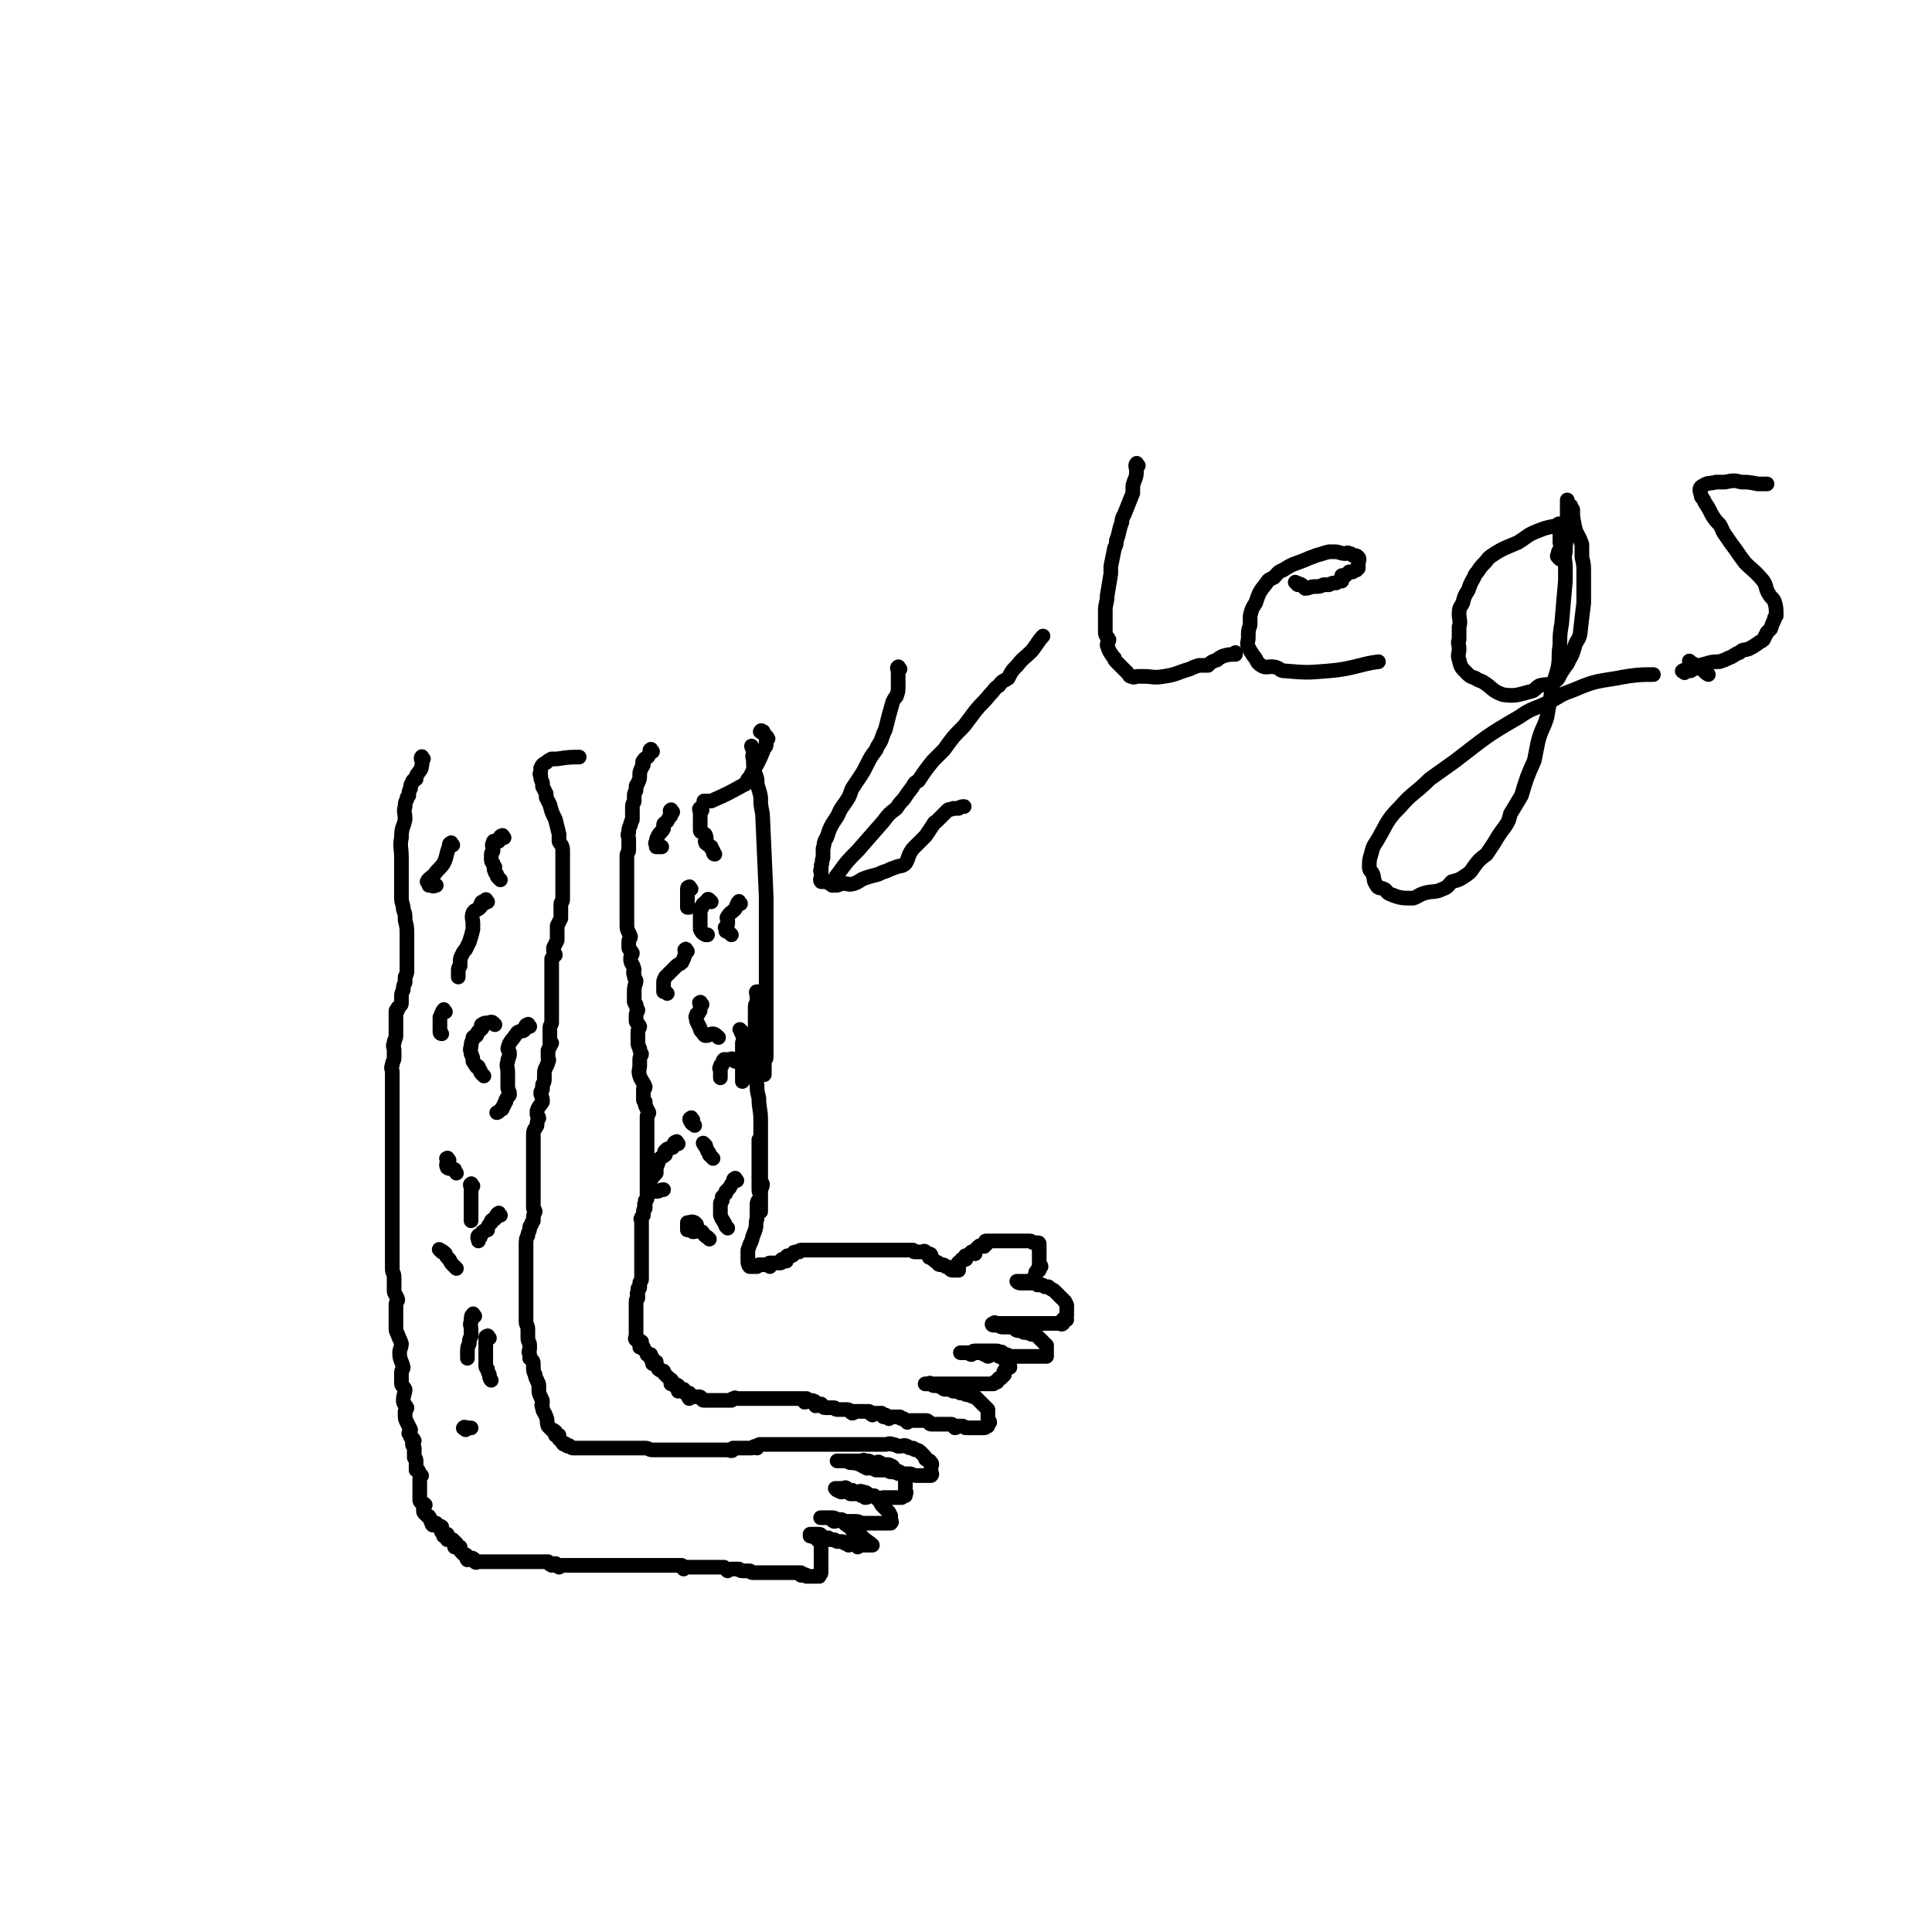 <svg viewBox='0 0 1054 1054' version='1.1' xmlns='http://www.w3.org/2000/svg' xmlns:xlink='http://www.w3.org/1999/xlink'><g fill='none' stroke='#000000' stroke-width='8' stroke-linecap='round' stroke-linejoin='round'><path d='M231,414c-1,-1 -1,-2 -1,-1 -1,1 1,2 0,5 0,2 -1,2 -2,4 -1,1 -1,1 -1,3 -1,1 -2,0 -2,2 -1,1 -1,1 -1,3 -1,2 -1,2 -1,4 -1,1 -1,1 -1,2 -1,2 -1,2 -1,4 -1,3 0,3 0,7 -1,5 -2,4 -2,10 -1,5 0,5 0,11 0,4 0,5 0,10 0,3 0,3 0,6 0,1 0,1 0,3 0,1 0,1 0,3 0,3 1,3 1,6 1,3 1,2 1,6 1,4 1,4 1,8 0,5 0,5 0,11 0,4 0,4 0,8 0,2 0,2 -1,4 0,1 0,1 0,3 -1,2 -1,2 -1,4 -1,2 -1,2 -1,4 0,1 0,1 0,3 0,1 0,1 -1,2 -1,1 -1,0 -1,2 -1,0 -1,0 -1,1 0,1 0,1 0,3 0,0 0,0 0,1 0,0 0,0 0,1 0,0 0,0 0,1 0,1 0,1 0,3 0,2 0,2 0,4 0,2 -1,2 -1,4 -1,2 0,2 0,4 0,2 0,2 0,4 0,2 -1,2 -1,4 -1,2 0,2 0,4 0,3 0,3 0,6 0,2 0,2 0,5 0,3 0,3 0,6 0,3 0,3 0,6 0,3 0,3 0,6 0,3 0,3 0,6 0,2 0,2 0,4 0,2 0,2 0,4 0,2 0,2 0,4 0,2 0,2 0,4 0,2 0,2 0,4 0,2 0,2 0,4 0,3 0,3 0,7 0,3 0,3 0,6 0,1 0,1 0,3 0,1 0,1 0,3 0,1 0,1 0,2 0,1 0,1 0,2 0,3 0,3 0,6 0,1 0,1 0,3 0,3 0,3 0,7 0,2 0,2 0,5 0,2 0,2 0,4 0,3 1,2 1,5 0,2 0,2 0,4 0,1 0,1 0,3 0,2 1,2 2,5 0,1 -1,1 -1,3 0,1 0,1 0,2 0,1 0,1 0,2 0,1 0,1 0,2 0,1 0,1 0,2 0,2 0,2 0,4 0,2 0,2 1,4 1,3 1,2 2,5 0,2 -1,3 -1,5 0,4 1,4 2,8 0,1 -1,1 -1,3 0,1 0,1 0,3 0,1 0,1 0,3 0,1 1,1 2,3 0,2 -1,3 -1,6 0,2 1,2 2,4 0,1 -1,1 -1,2 0,1 0,1 0,2 0,2 0,2 1,4 1,2 1,2 2,4 0,1 -1,1 -1,2 0,0 1,0 1,1 0,0 0,0 0,1 1,1 1,0 2,2 0,0 -1,0 -1,1 0,0 0,0 0,1 0,1 1,1 1,2 0,0 0,0 0,1 0,1 0,1 0,2 0,1 0,1 0,2 0,1 1,0 1,2 0,0 0,0 0,1 0,0 0,0 0,0 0,1 0,1 0,1 0,1 0,2 0,3 0,0 1,0 1,0 1,1 0,1 1,2 0,0 0,0 1,1 0,0 -1,0 -1,2 0,0 0,1 0,2 0,1 0,1 0,2 0,1 0,1 0,2 0,1 0,1 0,3 0,1 0,1 0,2 0,1 0,1 1,2 1,0 1,0 2,1 0,0 -1,0 -1,1 0,0 0,1 0,2 0,1 0,1 1,2 0,0 1,0 1,1 1,0 1,0 2,2 0,0 0,0 0,1 1,1 0,1 1,2 1,0 1,-1 2,-1 0,0 0,1 1,2 0,0 1,-1 2,0 0,1 -1,1 0,3 0,0 1,0 1,0 0,1 0,2 0,2 0,0 1,-1 2,-1 0,0 0,1 1,2 0,0 -1,0 -1,1 1,0 1,0 3,0 0,0 0,1 1,1 0,1 0,0 1,1 0,1 -1,1 -1,2 1,0 1,-1 3,0 0,0 0,1 0,1 0,1 0,1 1,2 0,0 0,0 1,1 1,0 1,0 2,1 0,0 -1,1 0,2 0,0 1,-1 2,-1 0,0 0,0 0,0 1,0 1,0 2,1 0,1 0,1 0,1 1,1 1,0 2,0 1,0 1,0 3,0 0,0 0,0 0,0 1,0 1,0 2,0 0,0 0,0 0,0 1,0 1,0 2,0 1,0 1,0 2,0 0,0 0,0 1,0 1,0 1,0 2,0 1,0 1,0 2,0 1,0 1,0 2,0 1,0 1,0 2,0 1,0 1,0 2,0 0,0 0,0 1,0 0,0 0,0 1,0 0,0 0,0 1,0 0,0 0,0 1,0 0,0 0,0 1,0 0,0 0,0 1,0 1,0 1,0 2,0 0,0 0,0 1,0 0,0 0,0 1,0 0,0 0,0 1,0 0,0 0,0 1,0 0,0 0,0 1,0 0,0 0,0 1,0 1,0 1,0 2,0 0,0 0,0 1,0 0,0 0,0 1,0 1,1 0,1 2,2 0,0 1,-1 2,-1 1,0 0,1 2,2 0,0 0,-1 2,-1 0,0 1,0 2,0 1,0 1,0 2,0 0,0 0,0 0,0 1,0 1,0 2,0 0,0 0,0 1,0 1,0 1,0 2,0 0,0 0,0 1,0 0,0 0,0 0,0 2,0 2,0 3,0 1,0 1,0 2,0 1,0 1,0 2,0 1,0 1,0 2,0 0,0 0,0 1,0 0,0 0,0 1,0 1,0 1,0 2,0 1,0 1,0 2,0 0,0 0,0 0,0 2,0 2,0 3,0 1,0 1,0 2,0 1,0 1,0 2,0 1,0 1,0 2,0 0,0 0,0 1,0 0,0 0,0 1,0 1,0 1,0 2,0 0,0 0,0 1,0 1,0 1,0 2,0 1,0 1,0 2,0 1,0 1,0 2,0 1,0 1,0 2,0 1,0 1,0 2,0 0,0 0,0 0,0 1,0 1,0 2,0 1,0 1,0 2,0 0,0 0,0 0,0 1,0 1,0 2,0 1,0 1,0 2,0 0,0 0,0 1,0 1,0 1,0 2,0 1,0 1,0 2,0 0,0 0,0 0,0 1,0 1,0 2,0 0,0 0,0 1,0 0,1 0,1 1,2 0,0 0,-1 1,-1 0,0 0,0 1,0 1,0 1,0 2,0 0,0 0,0 0,0 1,0 1,0 1,0 1,0 1,0 2,0 1,0 1,0 2,0 1,0 1,0 2,0 1,0 1,0 2,0 0,0 0,0 0,0 1,0 1,0 2,0 1,0 1,0 2,0 1,0 1,0 2,0 0,0 0,0 1,0 1,0 1,0 2,0 0,0 0,0 1,1 0,0 0,0 1,1 0,0 0,-1 2,-1 0,0 0,0 1,0 0,0 0,0 1,0 1,0 1,0 2,0 1,0 0,1 2,1 0,0 1,0 2,0 1,0 1,0 2,0 1,0 0,1 2,1 0,0 0,0 1,0 0,0 0,0 1,0 1,0 1,0 2,0 0,0 0,0 1,0 0,0 0,0 1,0 0,0 0,0 1,0 0,0 0,0 1,0 0,0 0,0 0,0 1,0 1,0 1,0 1,0 1,0 2,0 0,0 0,0 0,0 1,0 1,0 3,0 0,0 0,0 1,0 0,0 0,0 0,0 1,0 1,0 1,0 1,0 1,0 2,0 1,0 1,0 2,0 0,0 0,0 0,0 1,0 1,0 3,0 0,0 0,0 1,0 0,0 0,0 0,0 1,0 1,0 1,0 1,0 1,0 1,0 0,0 0,1 0,1 0,1 0,0 1,0 1,0 1,0 1,0 1,0 1,1 1,1 1,0 1,0 2,0 0,0 0,0 0,0 1,0 1,0 2,0 0,0 0,0 0,0 1,0 1,0 1,0 1,0 1,0 1,0 1,0 1,0 1,0 0,0 0,-1 0,-1 0,0 1,0 1,-1 0,0 0,0 0,0 0,-1 0,-1 0,-1 0,-2 0,-2 0,-3 0,-1 0,-1 0,-1 0,-1 0,-1 0,-1 0,-1 0,-1 0,-2 0,-1 0,-1 0,-2 0,-1 0,-1 0,-2 0,0 0,0 0,0 0,-1 0,-1 0,-2 0,0 0,0 0,0 0,-2 0,-2 0,-3 0,-1 -1,0 -1,0 -1,-1 -1,-1 -1,-1 -1,-1 0,-1 0,-1 0,0 -1,0 -1,0 -1,0 -1,-1 -1,-1 -1,0 -1,0 -1,0 -1,0 -1,0 -1,0 0,0 0,-1 0,-1 0,0 1,0 1,0 1,0 1,0 2,0 1,0 1,0 2,0 1,0 1,1 3,2 0,0 0,0 1,1 0,0 0,-1 1,-1 0,0 0,1 1,1 1,0 1,0 2,0 1,0 1,1 2,1 1,0 1,0 2,0 1,0 1,0 2,1 1,0 1,0 2,1 1,0 1,-1 3,-1 1,0 1,1 2,2 0,0 0,-1 1,-1 0,0 1,0 2,0 0,0 0,0 1,0 0,0 0,0 1,0 0,0 0,0 1,0 0,0 0,0 1,0 0,0 1,0 1,0 -2,-2 -3,-2 -5,-4 -1,-1 -1,-1 -1,-1 -1,-1 -1,-2 -2,-2 -2,-1 -2,-1 -3,-1 0,-1 0,-1 0,-1 -2,-2 -2,-1 -3,-2 -2,-1 -1,-2 -2,-2 -1,-1 -1,-1 -2,-1 0,0 0,0 0,0 -2,0 -2,-1 -4,-1 0,0 0,0 -1,0 0,0 0,0 0,0 -1,0 -1,0 -2,0 -1,0 -1,0 -1,0 -1,0 -1,0 -1,0 -1,0 -2,0 -1,0 1,0 2,0 5,0 1,0 0,1 2,2 2,0 2,-1 4,-1 1,0 1,1 2,1 1,0 1,0 2,0 2,0 2,0 4,0 2,0 2,1 4,1 1,0 1,0 2,0 1,0 1,0 2,0 1,0 1,0 2,0 1,0 1,0 2,0 0,0 0,0 1,0 0,0 0,0 1,0 0,0 0,0 1,0 0,0 0,0 1,0 1,0 1,0 2,0 0,0 0,0 1,0 0,0 0,0 0,0 1,-1 0,-1 0,-2 0,-1 0,-1 0,-2 0,0 0,0 0,0 -1,-2 -1,-2 -1,-2 -1,-1 -1,-1 -2,-2 0,0 0,0 0,0 -1,-1 -1,-1 -1,-1 -1,-1 -1,-1 -1,-1 -1,-2 -1,-2 -2,-3 0,0 0,0 0,0 -1,-1 -1,-1 -2,-2 -1,0 -1,0 -2,0 -2,-1 -2,-2 -4,-2 -2,-1 -2,0 -4,0 -1,0 -1,0 -2,-1 -1,0 -1,0 -2,0 0,-1 0,0 -1,-1 0,0 0,0 0,0 -1,-1 -1,0 -2,0 -1,0 -1,0 -1,0 -1,0 -1,0 -1,0 -1,0 -1,0 -1,0 -1,0 -2,0 -1,0 0,1 1,1 3,2 0,0 0,-1 1,-1 0,0 0,0 1,0 0,0 0,0 1,1 1,0 1,0 2,1 2,0 2,0 4,0 1,0 1,0 2,1 1,0 1,0 2,1 2,0 2,-1 4,-1 1,0 1,0 2,1 1,0 1,0 2,1 1,0 1,-1 2,-1 1,0 1,0 2,0 0,0 0,0 1,0 0,0 0,0 1,0 0,0 0,0 1,0 0,0 0,0 1,0 1,0 1,0 2,0 1,0 1,0 2,0 0,0 0,0 1,-1 0,0 0,0 1,0 0,-1 0,-1 0,-1 1,-1 0,-1 0,-1 0,-1 0,-1 0,-2 0,-1 0,-1 0,-2 0,-1 0,-1 0,-2 0,0 0,0 0,0 0,-1 0,-1 0,-2 0,0 0,0 0,0 -1,-1 -1,-1 -1,-1 -1,-1 -1,-1 -1,-1 -2,-2 -2,-1 -4,-2 -1,-1 0,-1 -1,-2 0,0 0,0 0,0 -2,-1 -2,-1 -3,-1 -1,0 -1,0 -2,0 -1,0 -1,-1 -2,-1 -1,-1 -1,0 -2,0 -2,0 -2,0 -4,-1 -1,0 -1,0 -2,0 -1,-1 -1,0 -2,0 -1,0 -1,0 -2,0 -1,0 -1,0 -2,0 -1,0 -1,0 -2,0 -1,0 -1,0 -2,0 -1,0 -1,0 -2,0 0,0 0,0 0,0 -1,0 -1,0 -1,0 -1,0 -3,0 -2,0 0,0 1,0 3,0 1,0 1,0 2,0 1,0 1,1 2,1 1,0 1,0 2,0 4,1 3,1 7,3 1,0 1,-1 2,0 1,0 1,0 3,1 1,0 1,0 3,0 1,0 1,0 3,0 1,0 1,1 2,1 1,0 1,0 2,0 1,0 1,1 3,1 0,0 0,0 1,0 1,0 1,0 2,0 1,0 1,0 2,0 2,0 2,1 4,1 1,0 1,0 3,0 0,0 0,0 1,0 0,0 0,0 1,0 0,0 0,0 1,0 0,0 0,0 1,0 0,0 0,0 1,0 0,0 0,0 0,0 1,-1 0,-1 0,-2 0,-1 0,-1 0,-1 0,-1 0,-1 0,-1 0,-2 1,-2 0,-3 -1,-2 -2,-1 -3,-2 0,-1 0,-1 -1,-2 0,0 0,0 0,0 -1,-1 -1,-1 -2,-2 0,0 0,0 0,0 -1,-1 -2,-1 -2,-1 -2,0 -1,-1 -2,-1 -2,0 -2,0 -3,-1 0,0 0,0 0,0 -2,-1 -2,0 -4,0 -1,0 -1,0 -1,0 -2,-1 -2,-1 -3,-1 -2,-1 -2,0 -4,0 0,0 0,0 -1,0 0,0 0,0 0,0 -1,0 -1,0 -2,0 -2,0 -2,0 -3,0 0,0 0,0 0,0 -1,0 -1,0 -1,0 -1,0 -1,0 -1,0 -1,0 -1,0 -2,0 0,0 0,0 0,0 -1,0 -1,0 -2,0 0,0 0,0 0,0 -1,0 -1,0 -2,0 -1,0 -1,0 -2,0 0,0 0,0 0,0 -1,0 -1,0 -2,0 -1,0 -1,0 -2,0 -1,0 -1,0 -1,0 -2,0 -2,0 -3,0 0,0 0,0 0,0 -1,0 -1,0 -1,0 -1,0 -1,0 -2,0 -1,0 -1,0 -2,0 -1,0 -1,0 -1,0 -1,0 -1,0 -1,0 -1,0 -1,0 -1,0 -1,0 -1,0 -2,0 -1,0 -1,0 -2,0 -1,0 -1,0 -2,0 -1,0 -1,0 -1,0 -1,0 -1,0 -2,0 -1,0 -1,0 -1,0 -1,0 -1,0 -1,0 -1,0 -1,0 -1,0 -1,0 -1,0 -1,0 -1,0 -1,0 -1,0 -1,0 -1,0 -2,0 -1,0 -1,0 -2,0 -1,0 -1,0 -2,0 -1,0 -1,0 -1,0 0,0 0,0 -1,0 -1,0 -1,0 -1,0 -1,0 -1,0 -2,0 0,0 0,0 0,0 -1,0 -1,0 -1,0 -1,0 -1,0 -2,0 -1,0 -1,0 -1,0 -2,0 -2,0 -3,0 0,0 0,0 0,0 -1,0 -1,0 -1,0 -1,0 -1,0 -2,0 -1,0 -1,0 -1,0 -2,0 -1,1 -2,2 -1,0 -1,-1 -1,-1 -1,0 -1,1 -2,1 0,0 0,0 0,0 -1,0 -1,0 -1,0 -1,0 -1,0 -2,0 -2,0 -2,0 -3,0 -1,0 -1,0 -2,0 -1,0 -1,0 -2,0 0,0 0,1 0,1 -1,1 -2,0 -3,0 -1,0 -1,0 -1,0 -1,0 -1,0 -1,0 -1,0 -1,0 -1,0 -2,0 -2,0 -3,0 -1,0 -1,0 -2,0 -1,0 -1,0 -2,0 -1,0 -1,0 -1,0 -1,0 -1,0 -2,0 -1,0 -1,0 -2,0 0,0 0,0 0,0 -1,0 -1,0 -2,0 -1,0 -1,0 -1,0 -1,0 -1,0 -1,0 -3,0 -3,0 -5,0 -1,0 -1,0 -1,0 -2,0 -2,0 -3,0 0,0 0,0 0,0 -3,0 -3,0 -5,0 -1,0 -1,0 -2,0 -1,0 -1,0 -2,0 -1,0 -1,0 -2,0 -1,0 -1,0 -2,0 -2,0 -2,-1 -4,-1 -1,0 -1,0 -2,0 -1,0 -1,0 -2,0 -2,0 -2,0 -4,0 -2,0 -2,0 -4,0 -1,0 -1,0 -2,0 -1,0 -1,0 -2,0 -2,0 -2,0 -4,0 0,0 0,0 -1,0 0,0 0,0 0,0 -1,0 -1,0 -2,0 -2,0 -2,0 -3,0 -2,0 -2,0 -4,0 0,0 0,0 -1,0 0,0 0,0 0,0 -1,0 -1,0 -2,0 -1,0 -1,0 -1,0 -1,0 -1,0 -1,0 -1,0 -1,0 -2,0 -1,0 -2,0 -2,0 -1,0 -1,0 -2,-1 0,0 0,0 0,0 -1,-1 -1,0 -1,0 -1,0 -1,-1 -1,-1 -1,-1 -1,0 -1,0 -1,0 -1,-1 -1,-1 -1,-1 -1,-1 -2,-2 0,-1 0,-1 0,-2 -1,0 -1,0 -2,0 0,-1 0,-1 0,-2 -1,-1 -2,-1 -2,-1 -1,-1 -1,-1 -1,-1 -1,-1 -1,-1 -1,-1 -1,-3 0,-3 -1,-5 -1,-3 -2,-3 -2,-5 -1,-2 0,-2 0,-3 0,-2 -1,-2 -1,-3 -1,-2 -1,-2 -1,-4 0,-1 0,-1 0,-2 0,-2 -1,-2 -1,-3 -1,-2 -1,-2 -1,-3 -1,-2 -1,-2 -1,-4 0,-1 0,-1 0,-2 0,-2 -1,-2 -2,-3 0,-1 0,-1 0,-2 -1,-2 0,-2 0,-3 0,-1 0,-1 0,-2 0,-2 -1,-2 -1,-4 0,-3 0,-3 0,-5 0,-2 -1,-2 -1,-4 0,-1 0,-1 0,-2 0,-3 0,-3 0,-6 0,-2 0,-2 0,-4 0,-1 0,-1 0,-2 0,-4 0,-4 0,-7 0,-2 0,-2 0,-4 0,-2 0,-2 0,-4 0,-2 0,-2 0,-4 0,-1 0,-1 0,-2 0,-2 0,-2 0,-3 0,-2 0,-2 0,-3 0,-4 0,-4 1,-6 0,-2 1,-2 1,-4 0,-1 0,-1 1,-2 0,-1 0,-1 1,-2 0,-3 0,-3 1,-5 0,-1 -1,-1 -1,-2 0,0 0,0 0,0 0,-4 0,-4 0,-7 0,-4 0,-4 0,-7 0,-1 0,-1 0,-2 0,-1 0,-1 0,-2 0,-2 0,-2 0,-3 0,-2 0,-2 0,-3 0,-2 0,-2 0,-4 0,-1 0,-1 0,-2 0,-1 0,-1 0,-2 0,-2 0,-2 0,-3 0,-3 0,-3 0,-5 0,-3 1,-3 2,-5 0,-2 0,-2 1,-4 0,-1 -1,-1 -1,-2 0,-1 0,-1 0,-2 1,-3 2,-3 3,-5 0,-3 -1,-3 -1,-5 0,-1 1,-1 1,-2 0,-1 0,-1 0,-2 0,-1 1,-1 1,-3 0,-1 0,-1 0,-2 0,-3 0,-3 1,-5 1,-2 1,-2 1,-3 1,-1 0,-1 0,-2 0,-1 0,-1 0,-2 0,-1 0,-1 0,-2 1,-2 1,-2 2,-4 0,0 -1,0 -1,0 0,-2 0,-2 0,-3 0,-1 0,-1 0,-2 0,0 0,0 0,0 0,-2 0,-2 0,-3 0,0 0,0 0,0 0,-2 1,-2 1,-3 0,-1 0,-1 0,-2 0,-1 0,-1 0,-1 0,-1 0,-1 0,-1 0,-3 0,-3 0,-5 0,-2 0,-2 0,-4 0,-1 0,-1 0,-2 0,-1 0,-1 0,-2 0,-2 0,-2 0,-4 0,-2 0,-2 0,-4 0,-2 0,-2 0,-4 0,-2 0,-2 0,-4 0,-1 0,-1 0,-2 1,-1 1,-1 2,-2 0,-1 -1,-1 -1,-2 0,-1 0,-1 0,-2 1,-2 1,-2 2,-4 0,-1 0,-1 0,-2 0,-1 0,-1 0,-2 0,-1 0,-1 0,-2 0,-1 0,-1 0,-2 1,-2 1,-2 2,-4 0,-1 0,-1 0,-3 0,0 0,0 0,-1 0,0 0,0 0,0 0,-1 0,-1 0,-1 0,-1 0,-1 0,-1 0,-1 0,-2 0,-2 0,-1 1,-1 1,-2 0,0 0,0 0,0 0,-1 0,-1 0,-2 0,-2 0,-2 0,-4 0,0 0,0 0,-1 0,-1 0,-1 0,-2 0,-2 0,-2 0,-4 0,-1 0,-1 0,-1 0,-1 0,-1 0,-2 0,-3 0,-3 0,-5 0,-3 0,-4 0,-6 0,-3 -1,-3 -2,-5 0,-2 0,-2 0,-4 -1,-4 -1,-4 -2,-8 -2,-4 -2,-4 -3,-8 -1,-2 -1,-2 -2,-4 0,-1 0,-1 0,-2 -1,-2 -1,-2 -2,-4 0,-1 0,-1 0,-2 -1,-2 -1,-2 -1,-4 -1,-1 0,-1 0,-2 0,-1 0,-1 0,-2 0,0 0,0 0,0 1,-2 1,-2 3,-3 1,-1 1,-1 3,-2 1,0 1,0 3,0 6,-1 8,-1 12,-1 '/><path d='M356,410c-1,-1 -1,-2 -1,-1 -1,0 0,1 -1,3 -1,2 -2,1 -3,3 -1,1 0,1 0,2 0,1 -1,1 -1,2 -1,2 -1,2 -1,4 0,2 0,2 -1,4 0,1 -1,1 -1,2 0,1 0,1 0,2 0,1 -1,1 -1,3 0,1 0,1 0,3 0,1 -1,1 -1,3 0,1 0,1 0,2 0,3 0,3 0,5 0,1 -1,1 -1,3 -1,2 -1,2 -1,4 -1,2 0,2 0,4 0,3 0,3 0,6 0,1 -1,1 -1,3 0,1 0,1 0,3 0,1 0,1 0,3 0,1 0,1 0,3 0,2 0,2 0,4 0,1 0,1 0,2 0,1 0,1 0,2 0,1 0,1 0,3 0,1 0,1 0,3 0,1 0,1 0,3 0,1 0,1 0,3 0,1 0,1 0,3 0,0 0,0 0,1 0,3 0,3 0,5 0,3 1,3 2,6 0,1 -1,1 -1,3 0,1 0,1 0,3 0,1 1,1 2,3 0,1 -1,1 -1,3 0,3 1,2 2,6 0,1 -1,1 0,3 0,1 0,1 1,3 0,2 -1,2 -1,6 0,2 0,2 0,5 0,1 0,1 1,2 0,1 0,1 1,3 0,1 -1,1 -1,3 0,1 0,1 0,3 0,1 1,1 2,3 0,1 -1,1 -1,3 0,2 0,3 0,6 0,1 0,1 1,3 0,1 0,1 1,3 0,1 -1,1 -1,3 0,1 0,1 0,3 0,3 -1,3 0,6 1,3 2,3 3,6 0,1 -1,1 -1,1 0,1 0,1 0,2 0,1 0,1 0,2 0,1 0,1 0,2 0,1 1,1 1,1 0,1 0,1 0,2 1,2 1,2 2,4 0,1 -1,1 -1,2 0,0 0,0 0,1 0,0 0,0 0,1 0,0 0,0 0,1 0,1 0,1 0,2 0,0 0,0 0,1 0,1 0,1 0,2 0,1 0,1 0,2 0,1 0,1 0,2 0,1 0,1 0,2 0,1 0,1 0,1 0,1 0,1 0,2 0,1 0,1 0,3 0,1 0,1 0,2 0,0 0,0 0,1 0,1 0,1 0,2 0,0 0,0 0,1 0,1 0,1 0,3 0,1 0,1 0,2 0,0 0,0 0,1 0,0 0,0 0,1 0,1 0,1 0,2 0,0 0,0 0,1 0,0 0,0 0,1 0,0 0,0 0,1 0,1 0,1 0,2 0,2 0,2 0,3 0,1 0,1 0,2 0,0 0,0 -1,1 0,1 0,1 0,2 -1,0 0,0 0,1 0,0 0,0 0,1 0,1 -1,0 -1,2 0,0 0,0 0,1 0,0 0,0 0,1 0,0 0,0 -1,1 0,0 0,0 0,1 -1,0 0,0 0,1 0,1 0,1 0,3 0,1 0,1 0,2 0,1 0,1 0,2 0,1 0,1 0,2 0,0 0,0 0,1 0,0 0,0 0,1 0,1 0,1 0,3 0,1 0,1 0,3 0,1 0,1 0,2 0,1 0,1 0,2 0,0 0,0 0,1 0,1 0,1 0,2 0,2 0,2 0,4 0,2 0,2 0,4 0,1 -1,1 -1,2 0,1 0,1 0,2 0,1 0,1 -1,1 0,1 0,1 0,2 -1,1 0,1 0,2 0,0 0,0 0,1 0,1 -1,0 -1,2 0,0 0,0 0,1 0,0 0,0 0,1 0,1 0,1 0,2 0,1 0,1 0,2 0,0 0,0 0,1 0,0 0,0 0,1 0,0 0,0 0,0 0,1 0,1 0,2 0,0 0,0 0,0 0,1 0,1 0,2 0,0 0,0 0,1 0,0 0,0 0,1 0,0 0,0 0,1 0,0 0,0 0,1 0,1 0,1 0,2 0,0 0,0 0,1 0,1 -1,1 0,2 1,1 2,0 3,1 0,1 -1,1 -1,2 0,0 0,0 0,1 1,0 1,-1 2,0 0,0 0,0 0,1 0,0 0,0 1,1 0,0 0,0 1,1 0,0 0,0 0,1 0,0 0,0 0,0 1,0 1,0 2,0 0,0 0,1 1,2 0,0 -1,0 -1,0 0,1 1,1 1,1 0,1 0,1 0,2 0,0 1,-1 2,-1 0,1 0,2 1,3 0,1 0,1 2,2 0,0 0,0 1,0 0,1 0,1 1,2 0,0 0,0 1,1 0,0 0,0 1,1 1,1 1,0 2,2 0,0 -1,0 -1,1 0,0 1,0 2,1 0,0 1,-1 2,0 0,0 0,1 1,2 0,0 -1,0 -1,1 1,0 2,-1 3,-1 1,1 0,2 2,3 0,0 0,-1 1,-1 0,1 -1,2 0,3 0,0 1,-1 2,-1 0,0 0,0 1,0 0,0 0,0 1,0 0,0 0,0 1,0 1,0 1,0 2,1 0,0 0,1 1,1 0,0 0,0 1,0 0,0 0,0 1,0 0,0 0,0 0,0 1,0 1,0 3,0 1,0 1,0 2,0 1,0 1,0 2,0 0,0 0,0 1,0 0,0 0,0 1,0 1,0 1,0 2,0 0,0 0,0 1,0 0,0 0,0 1,0 1,-1 0,-1 2,-1 0,-1 0,0 1,0 0,0 0,0 1,0 0,0 0,0 1,0 0,0 0,0 1,0 1,0 1,0 2,0 0,0 0,0 1,0 0,0 0,0 1,0 1,0 1,0 2,0 1,0 1,0 2,0 0,0 0,0 1,0 0,0 0,0 1,0 1,0 1,0 2,0 0,0 0,0 1,0 0,0 0,0 1,0 0,0 0,0 1,0 0,0 0,0 1,0 0,0 0,0 1,0 0,0 0,0 1,0 1,0 1,0 2,0 0,0 0,0 1,0 0,0 0,0 1,0 0,0 0,0 1,0 0,0 0,0 1,0 0,0 0,0 1,0 1,0 1,0 2,0 1,0 1,0 2,0 0,0 0,0 0,0 1,0 1,0 1,0 1,0 1,0 2,0 0,0 0,0 0,0 1,0 2,0 3,0 0,0 -1,1 -1,2 1,0 1,-1 3,-1 0,0 0,0 0,0 1,0 2,0 3,1 0,1 -1,1 0,2 1,0 1,-1 2,-1 0,0 0,0 1,0 0,0 -1,1 0,1 0,0 0,0 1,0 0,0 0,1 1,1 0,0 0,0 1,0 1,0 1,0 2,0 1,0 1,0 2,0 1,0 0,1 2,1 0,0 0,0 1,0 0,0 0,0 1,0 0,0 0,0 1,0 1,0 1,0 2,0 2,0 1,1 3,2 1,0 1,-1 1,-1 1,0 1,0 2,0 1,0 1,0 2,0 1,0 1,0 2,0 1,0 1,0 2,0 1,0 0,1 2,2 0,0 0,-1 2,-1 1,0 1,0 2,0 0,0 0,0 1,0 0,1 0,1 1,2 0,0 0,-1 1,-1 1,0 0,1 2,2 0,0 0,-1 2,-1 0,0 1,0 2,0 0,0 0,0 1,0 0,0 0,0 1,0 0,0 0,1 1,1 0,0 0,0 1,0 0,0 0,0 1,1 0,0 0,0 1,1 0,0 0,-1 1,-1 0,0 0,0 0,0 1,0 1,0 3,0 1,0 1,0 2,0 0,0 0,0 1,0 0,0 0,0 1,0 1,0 1,0 2,0 1,0 1,0 2,1 0,0 0,1 1,1 1,0 1,0 2,0 2,0 2,0 4,0 1,0 1,0 2,0 0,0 0,0 1,0 1,0 1,0 2,0 1,0 1,1 2,2 1,0 1,-1 2,-1 1,0 1,0 2,0 1,0 1,1 2,1 0,0 0,0 1,0 0,0 0,0 1,0 1,0 1,0 2,0 1,0 1,0 2,0 0,0 0,0 1,0 0,0 0,0 1,0 1,0 1,0 2,0 1,0 1,-1 2,-1 0,-1 -1,-1 0,-2 0,0 0,0 1,0 0,-1 -1,-1 -1,-2 0,0 0,0 0,0 0,-2 0,-2 0,-3 0,0 0,0 0,0 0,-1 0,-1 0,-1 0,-1 0,-1 0,-1 -1,-1 -1,-1 -2,-2 0,0 0,0 0,0 -1,-1 -1,-1 -2,-2 -1,-1 -1,-1 -2,-2 -1,-1 -1,-1 -1,-1 -1,-1 -1,0 -1,0 -1,0 -1,-1 -2,-1 0,0 0,0 0,0 -2,0 -2,0 -3,-1 0,0 0,0 0,0 -1,-1 -1,0 -2,0 0,0 0,0 0,0 -2,-1 -2,-1 -4,-1 -1,-1 -1,-1 -2,-1 -1,0 -1,0 -2,0 -1,0 -1,0 -2,-1 -1,0 -1,-1 -2,-1 0,0 0,0 0,0 -1,0 -2,0 -2,0 -1,0 -1,0 -2,-1 0,0 0,0 0,0 -1,-1 -1,0 -1,0 -1,0 -1,0 -1,0 -1,0 -2,0 -1,0 1,0 2,0 5,0 2,0 2,0 4,0 1,0 1,0 2,0 1,0 1,0 2,0 2,0 2,0 4,0 1,0 1,0 2,0 1,0 1,0 2,0 2,0 2,0 4,0 2,0 2,0 4,0 0,0 0,0 0,0 1,0 1,0 2,0 1,0 1,0 2,0 1,0 1,0 2,0 1,0 1,0 2,0 0,0 0,-1 1,-1 0,0 0,0 1,0 0,-1 0,-1 1,-2 0,0 0,0 1,0 1,-1 1,-1 2,-2 0,-1 -1,-1 0,-2 0,-1 1,-1 2,-2 0,0 0,0 1,0 0,-2 -1,-2 -1,-4 0,0 0,0 0,0 0,-1 0,-1 0,-2 0,0 0,0 0,0 0,-1 -1,-1 -1,-1 -1,0 -1,0 -1,0 -1,0 -1,-1 -1,-1 -1,-1 -1,0 -1,0 -1,0 -1,-1 -2,-1 -2,0 -2,0 -4,0 -1,0 -1,0 -1,0 -1,0 -1,0 -2,0 -1,0 -1,0 -2,0 -1,0 -1,0 -1,0 -1,0 -2,0 -2,0 -2,0 -1,1 -2,2 -1,0 -1,-1 -2,-1 -1,0 -1,0 -1,0 -1,0 -1,0 -1,0 0,0 0,0 -1,0 0,0 -1,0 -1,0 0,0 1,0 1,0 2,0 2,0 4,0 0,0 0,0 1,0 0,0 0,0 1,0 0,0 0,0 1,0 0,0 0,0 1,0 1,0 1,0 3,0 1,0 1,0 1,1 1,0 1,0 2,1 1,0 1,-1 2,-1 1,0 1,0 2,0 1,0 1,0 2,1 1,0 1,0 2,1 1,0 1,-1 2,-1 1,0 1,0 2,0 1,0 1,0 3,0 1,0 1,0 3,0 2,0 2,0 4,0 1,0 1,0 1,0 1,0 1,0 2,0 2,0 2,0 3,0 0,0 0,0 1,0 0,0 0,0 1,0 0,0 0,0 1,0 0,0 0,0 1,0 0,0 0,0 0,-1 0,0 0,0 0,0 0,-1 0,-1 0,-2 0,-2 0,-2 0,-3 0,0 0,0 0,0 -2,-2 -2,-2 -4,-4 0,0 0,0 0,0 -1,-1 -1,-1 -2,-2 0,0 0,0 0,0 -1,-1 -1,0 -2,0 0,0 0,0 0,0 -1,0 -1,-1 -2,-1 -1,0 -1,0 -2,0 -1,0 -1,-1 -1,-1 -1,0 -2,0 -2,0 -2,0 -2,-1 -3,-2 0,0 0,0 0,0 -1,-1 -1,0 -1,0 -1,0 -1,0 -1,0 -1,0 -1,0 -2,0 0,0 0,0 0,0 -1,0 -2,0 -2,0 -2,0 -1,-1 -2,-1 -1,0 -1,0 -2,0 0,0 0,0 0,0 -1,0 -1,0 -1,0 -1,0 -1,-1 0,-1 1,-1 1,0 2,0 1,0 1,0 2,0 0,0 0,0 1,0 0,0 0,0 1,0 0,0 0,0 1,0 1,0 1,0 3,0 0,0 0,0 1,0 0,0 0,0 1,0 1,0 1,0 3,0 1,0 1,0 2,0 0,0 0,0 1,0 0,0 0,0 1,0 0,0 0,0 1,0 0,0 0,0 1,0 0,0 0,0 1,0 0,0 0,0 1,0 1,0 1,0 2,0 0,0 0,0 1,0 0,0 0,0 1,0 0,0 0,0 1,0 0,0 0,0 1,0 0,0 0,0 1,0 1,0 1,0 2,0 1,0 1,0 2,0 0,0 0,0 1,0 0,0 0,0 1,0 1,0 1,1 2,0 0,-1 -1,-2 0,-2 0,-1 1,0 2,0 0,0 -1,-1 -1,-1 0,-1 1,-1 1,-1 0,-1 0,-1 0,-2 0,-1 0,-1 0,-2 0,0 0,0 0,0 0,-1 0,-1 0,-1 0,-1 0,-1 0,-1 -1,-2 -1,-2 -1,-2 -1,-1 -1,-1 -1,-1 -1,-1 -1,-1 -1,-1 -1,-1 -1,-1 -2,-2 0,0 0,0 0,0 -1,-1 -1,-1 -2,-2 0,0 0,0 0,0 -2,-1 -2,-1 -3,-2 -1,0 -1,0 -2,0 -1,-1 -1,-1 -2,-1 -1,0 -1,0 -2,0 0,0 0,-1 -1,-1 0,0 0,0 0,0 -2,0 -2,-1 -4,-1 0,0 0,0 -1,0 0,0 0,0 0,0 -1,0 -1,0 -2,0 -1,0 -1,0 -2,0 -1,0 -2,0 -1,0 0,0 0,1 2,1 0,0 0,0 0,0 1,0 1,0 1,0 1,0 1,0 1,0 1,0 1,0 2,0 1,0 1,0 1,0 1,0 1,0 2,0 0,-1 -1,-1 0,-3 0,0 0,0 1,0 0,-1 0,-2 0,-2 0,-1 0,-1 1,-2 0,0 0,0 1,0 0,-1 -1,-1 0,-2 0,0 0,0 1,0 0,-1 -1,-1 -1,-2 0,0 0,0 0,0 0,-1 0,-1 0,-2 0,-1 0,-1 0,-1 0,-1 0,-1 0,-1 0,-1 0,-1 0,-1 0,-1 0,-1 0,-1 0,-1 0,-1 0,-2 0,-1 0,-1 0,-1 0,-1 0,-1 0,-1 0,-1 0,-1 -1,-1 -1,0 -1,0 -1,0 -1,0 -1,0 -1,0 -1,0 -1,-1 -2,-1 0,0 0,0 0,0 -1,0 -1,0 -2,0 -1,0 -1,0 -2,0 0,0 0,0 0,0 -2,0 -2,0 -3,0 -2,0 -2,0 -3,0 0,0 0,0 0,0 -2,0 -2,0 -3,0 0,0 0,0 0,0 -1,0 -1,0 -2,0 0,0 0,0 0,0 -1,0 -1,0 -2,0 -2,0 -2,0 -3,0 0,0 0,0 0,0 -1,0 -1,0 -2,0 -1,0 -1,0 -2,0 -1,0 0,1 0,2 -1,0 -1,0 -1,1 -2,0 -2,-1 -3,0 -1,1 -1,1 -2,2 0,1 0,2 0,2 -1,0 -1,-1 -2,-1 0,0 0,0 0,0 -1,1 -1,1 -2,2 0,0 0,0 0,0 -1,0 -1,0 -1,0 -1,0 0,1 0,2 0,0 -1,0 -2,0 0,0 0,0 0,0 -1,0 0,1 0,1 -1,1 -2,0 -2,1 -1,0 0,1 0,1 0,1 0,1 0,1 0,1 0,1 0,1 0,1 0,1 0,1 -1,0 -1,0 -3,0 0,0 0,0 0,0 -1,0 -1,0 -2,-1 0,0 0,0 0,0 -1,-1 -1,-1 -2,-1 -1,-1 -1,-1 -2,-1 0,0 0,0 0,0 -2,0 -2,0 -2,-1 -2,-1 -2,-1 -3,-2 -1,-1 -2,-1 -2,-1 0,-1 1,-1 1,-1 0,-1 -1,-1 -2,-1 -1,-1 -1,-1 -1,-1 -1,-1 -1,0 -1,0 -1,0 -1,0 -2,0 -1,0 -1,0 -1,0 0,0 0,0 -1,0 0,0 -1,0 -1,0 -1,0 0,-1 -1,-1 -1,0 -1,0 -1,0 -1,0 -1,0 -1,0 -1,0 -1,0 -1,0 -1,0 -1,0 -2,0 0,0 0,0 -1,0 -1,0 -1,0 -1,0 -1,0 -1,0 -1,0 -1,0 -1,0 -1,0 -1,0 -1,0 -2,0 0,0 0,0 0,0 -1,0 -1,0 -1,0 -1,0 -1,0 -2,0 0,0 0,0 0,0 -1,0 -1,0 -1,0 -1,0 -1,0 -2,0 -1,0 -1,0 -2,0 -1,0 -1,0 -1,0 -2,0 -2,0 -3,0 0,0 0,0 0,0 -1,0 -1,0 -2,0 -1,0 -1,0 -1,0 -1,0 -1,0 -1,0 -1,0 -1,0 -1,0 -1,0 -1,0 -2,0 -2,0 -2,0 -3,0 -1,0 -1,0 -1,0 -1,0 -1,0 -1,0 -1,0 -1,0 -2,0 -1,0 -1,0 -1,0 -1,0 -1,0 -2,0 -1,0 -1,0 -1,0 -1,0 -1,0 -2,0 -1,0 -1,0 -1,0 -1,0 -1,0 -1,0 -1,0 -1,0 -1,0 -1,0 -1,0 -2,0 0,0 0,0 0,0 -1,0 -1,0 -2,0 -1,0 -1,0 -1,0 -1,0 -1,0 -1,0 -1,0 -1,0 -1,0 -1,0 -1,0 -1,0 -1,0 -1,0 -1,0 -1,0 -1,0 -1,0 0,0 0,0 -1,0 0,0 0,0 -1,0 -1,0 -1,0 -1,0 -1,0 -1,0 -1,0 -1,0 -1,0 -1,0 -1,0 -1,1 -1,1 -1,0 -1,0 -1,0 -2,0 -2,0 -2,1 -1,0 0,1 -1,1 0,0 0,0 0,0 -1,0 -1,0 -1,0 -1,0 -1,0 -1,0 -1,0 -1,1 -1,2 0,0 0,0 0,1 0,0 -1,-1 -1,-1 -1,0 -1,0 -1,0 -1,0 -1,1 -1,2 -1,0 -1,0 -2,0 -1,0 -1,0 -2,0 -1,0 -1,0 -2,0 0,0 0,0 0,0 -1,0 0,1 0,2 0,0 -1,-1 -1,-1 -1,0 -1,0 -1,0 -1,0 -1,0 -1,0 -1,0 -1,0 -1,0 -1,0 -1,0 -1,0 -1,0 -1,0 -1,0 -1,1 -1,1 -1,1 -1,0 -1,0 -1,0 0,0 0,0 -1,0 0,0 0,0 -1,0 0,0 -1,0 -1,0 -1,-1 -1,-2 -1,-3 0,-1 0,-1 0,-2 0,-1 0,-1 0,-2 0,-1 0,-1 0,-2 1,-3 1,-3 2,-5 1,-4 1,-3 2,-6 1,-3 0,-4 1,-6 0,-2 0,-2 0,-4 0,-2 0,-2 0,-4 0,-2 1,-2 2,-4 0,-2 -1,-2 -1,-4 0,-2 0,-2 0,-4 0,-2 0,-2 0,-4 0,-3 0,-3 0,-5 0,-2 0,-2 0,-4 0,-1 0,-1 0,-2 0,-1 0,-1 0,-2 0,0 0,0 0,0 0,-2 0,-2 0,-3 0,0 0,0 0,0 0,-1 0,-1 0,-2 0,-1 0,-2 0,-1 0,1 0,2 0,5 0,3 0,3 0,6 0,1 0,1 0,3 0,3 0,3 1,7 0,1 0,1 1,3 0,2 -1,2 -1,4 0,2 0,2 0,4 0,0 0,0 0,1 0,1 0,1 0,2 0,1 0,1 0,2 0,1 0,1 0,2 0,0 0,0 0,0 0,-2 0,-2 0,-3 0,-4 0,-4 0,-7 0,-5 0,-5 0,-10 0,-5 0,-5 0,-10 0,-5 0,-5 0,-9 0,-6 0,-6 0,-11 0,-6 -1,-6 -1,-12 -1,-4 -1,-4 -1,-7 -1,-4 -1,-4 -1,-8 0,-3 0,-3 0,-6 0,-4 0,-4 0,-7 0,-8 0,-8 0,-15 0,-3 0,-4 0,-6 0,-2 0,-2 1,-3 0,-1 0,-1 1,-2 0,-1 -1,-1 -1,-2 0,0 0,0 0,0 0,-1 0,-1 0,-1 0,0 0,0 0,0 0,0 0,-1 0,-1 -1,0 0,1 0,3 0,0 0,0 0,1 0,1 0,1 0,2 0,1 0,1 0,2 0,3 0,3 0,5 0,2 0,2 0,5 0,4 0,4 1,8 0,4 0,4 1,8 0,4 1,3 1,7 0,1 0,2 0,3 0,1 1,2 1,1 0,-2 0,-4 0,-7 0,-1 1,-1 1,-2 0,-4 0,-4 0,-7 0,-5 0,-5 0,-9 0,-11 0,-11 0,-21 0,-3 0,-3 0,-6 0,-3 0,-3 0,-6 0,-5 0,-5 0,-10 0,-3 0,-3 0,-5 0,-3 0,-3 0,-5 0,-3 0,-3 0,-6 0,-2 0,-2 0,-4 0,-3 0,-3 0,-5 0,-2 0,-2 0,-4 -1,-23 -1,-23 -2,-45 -1,-5 -1,-5 -1,-9 -1,-6 -2,-5 -2,-10 -2,-6 -2,-6 -2,-11 -1,-2 0,-2 0,-3 0,-1 0,-1 0,-2 -1,-1 -1,-2 -1,-2 '/><path d='M416,400c-1,-1 -2,-1 -1,-1 0,-1 1,0 1,0 1,0 0,1 0,1 1,1 2,1 3,3 0,0 -1,0 -1,1 0,0 0,1 0,2 0,1 0,1 -1,2 -2,5 -2,5 -4,9 -2,3 -2,3 -4,7 -1,1 -1,1 -2,3 0,0 0,1 -1,1 -9,5 -9,5 -18,9 -1,0 -1,0 -2,0 -1,0 -1,0 -1,0 -1,0 -1,0 -1,0 '/><path d='M367,443c-1,-1 -1,-2 -1,-1 -1,0 0,1 0,3 -1,1 -1,1 -2,3 -1,1 -2,1 -2,2 0,1 0,1 0,2 -1,2 -2,2 -3,4 -1,2 -1,2 -1,4 -1,0 0,0 0,1 0,0 0,0 0,1 1,0 2,0 3,0 '/><path d='M383,442c-1,-1 -1,-2 -1,-1 -1,0 0,1 0,3 0,1 0,1 0,3 0,0 0,0 0,1 0,0 0,0 0,1 0,1 0,1 0,2 0,1 0,1 0,2 0,1 1,1 1,1 1,1 2,1 2,2 1,2 -1,2 0,4 1,1 2,1 3,2 0,1 0,1 1,2 0,1 0,2 1,2 '/><path d='M377,485c-1,-1 -1,-2 -1,-1 -1,0 -1,0 -1,2 0,0 0,0 0,1 0,0 0,0 0,1 0,0 0,0 0,1 0,1 0,1 0,2 0,0 0,0 0,0 0,1 0,1 0,2 0,1 0,1 0,2 0,0 1,0 1,0 '/><path d='M388,492c-1,-1 -1,-1 -1,-1 -1,-1 -1,0 -1,0 -1,1 -1,1 -1,1 -1,1 -2,1 -2,3 -1,1 -1,1 -1,2 0,1 0,1 0,2 0,1 0,1 0,2 0,1 0,1 0,2 0,1 0,1 0,2 0,1 0,1 0,2 1,2 1,2 3,3 0,0 0,0 1,0 '/><path d='M404,493c-1,-1 -1,-2 -1,-1 -1,1 -1,2 -2,4 -2,2 -3,2 -4,4 -1,1 0,1 0,2 0,1 0,1 0,2 0,1 -1,1 -1,2 -1,0 0,0 0,1 0,0 0,0 0,1 0,0 1,0 2,1 0,0 0,0 1,1 '/><path d='M375,519c-1,-1 -1,-2 -1,-1 -1,0 0,1 0,2 -1,3 -1,3 -2,5 -1,1 -2,1 -3,2 -1,1 -1,1 -2,2 -1,1 -1,1 -2,2 -1,1 -1,1 -2,2 -1,2 -1,2 -1,3 0,1 0,1 0,2 0,1 0,1 0,2 0,0 0,0 0,1 1,0 1,0 2,1 '/><path d='M383,548c-1,-1 -1,-2 -1,-1 -1,0 0,0 0,2 0,1 0,1 0,2 0,1 -1,1 -1,2 -1,0 -1,0 -1,1 -1,1 0,1 0,3 1,2 1,2 2,4 0,1 0,1 1,2 1,1 1,2 2,2 2,0 2,-1 4,-1 1,0 2,1 3,2 '/><path d='M405,563c-1,-1 -2,-2 -1,-1 0,1 1,2 2,5 0,1 -1,1 -1,2 0,2 0,2 0,4 0,4 0,4 0,8 0,3 0,3 0,7 0,0 0,0 0,1 0,0 0,0 0,1 '/><path d='M401,579c-1,-1 -1,-1 -1,-1 -1,-1 -1,0 -2,0 -2,0 -2,0 -3,0 0,0 0,0 0,0 -1,1 -1,2 -1,3 -1,0 -1,0 -1,1 -1,1 0,1 0,2 0,2 0,2 0,4 0,0 0,0 0,0 '/><path d='M378,611c-1,-1 -1,-2 -1,-1 -1,0 -1,1 0,2 0,1 1,1 2,2 '/><path d='M385,625c-1,-1 -2,-2 -1,-1 0,1 1,1 2,4 1,1 1,1 1,2 1,1 2,2 2,2 '/><path d='M370,624c-1,-1 -1,-2 -1,-1 -2,0 -1,2 -2,3 -2,1 -3,0 -4,2 -1,0 0,1 0,2 -1,1 -2,1 -3,2 -1,2 -1,3 -2,5 0,1 0,1 0,3 -2,2 -2,2 -3,4 -1,2 -1,3 0,4 0,1 1,1 3,2 2,0 2,-1 4,-1 '/><path d='M402,644c-1,-1 -1,-2 -1,-1 -1,0 -1,1 -1,2 -1,1 -1,1 -2,3 -1,1 -1,1 -2,2 0,0 0,0 0,1 -1,1 -1,1 -2,2 0,1 0,1 0,2 -1,1 -1,1 -1,2 0,1 0,1 0,2 0,1 0,1 0,3 0,0 0,0 0,1 1,3 2,3 3,6 0,0 1,1 1,1 '/><path d='M380,668c-1,-1 -1,-1 -1,-1 -2,-1 -2,0 -4,0 0,0 0,0 0,0 0,0 0,0 0,1 0,1 0,2 0,3 0,0 1,-1 2,-1 0,0 0,1 1,2 2,0 2,-1 5,0 1,1 1,2 3,3 0,0 1,1 1,1 '/><path d='M247,461c-1,-1 -1,-2 -1,-1 -1,0 -1,1 -1,2 -2,5 -1,5 -3,9 -2,3 -3,3 -5,6 -2,2 -3,2 -4,4 0,0 1,0 1,1 0,0 0,0 0,1 1,0 1,0 1,0 2,1 2,0 3,0 '/><path d='M275,457c-1,-1 -1,-2 -1,-1 -1,0 -1,0 -1,1 -1,1 -1,1 -1,2 -2,0 -3,-1 -3,1 -1,1 0,2 0,4 0,1 -1,1 -1,2 0,1 0,1 0,2 0,2 0,2 1,3 0,1 0,1 1,2 0,1 -1,1 0,2 0,1 0,1 1,2 0,1 0,1 1,2 0,0 0,0 1,1 0,0 0,0 0,0 '/><path d='M266,492c-1,-1 -1,-2 -1,-1 -1,0 0,1 -1,2 0,0 -1,-1 -1,-1 -1,1 -1,2 -1,3 -2,2 -3,1 -4,3 -1,3 0,3 0,6 0,1 0,1 0,3 -1,4 -1,4 -2,7 -1,2 -1,2 -2,4 -1,1 -1,1 -2,3 -1,2 -1,2 -1,6 -1,1 -1,1 -1,3 0,1 0,2 0,3 '/><path d='M243,552c-1,-1 -1,-2 -1,-1 -1,1 -1,2 -2,4 0,1 0,1 0,2 0,1 0,1 0,2 0,1 0,1 0,2 0,1 0,1 0,2 0,1 1,1 1,1 '/><path d='M270,559c-1,-1 -1,-1 -1,-1 -1,-1 -2,0 -2,0 -2,0 -3,0 -4,1 -1,0 0,1 0,2 -1,0 -1,0 -1,1 -2,1 -1,1 -2,3 -1,0 -1,0 -2,1 0,0 0,0 0,1 -1,2 -1,2 -1,4 -1,2 0,2 0,4 1,2 1,2 1,4 1,1 1,2 2,3 0,0 0,-1 1,0 0,1 0,1 1,2 0,1 0,1 1,2 0,0 0,0 1,1 '/><path d='M289,560c-1,-1 -1,-2 -1,-1 -2,0 -1,2 -2,3 -1,1 -2,0 -3,1 -1,0 -1,1 -2,2 -2,3 -3,3 -4,7 0,1 1,1 1,3 0,2 -1,2 -1,4 -1,3 0,3 0,6 0,4 0,4 0,8 0,2 1,2 1,4 0,1 -1,1 -2,3 0,0 0,0 0,1 -1,1 -1,1 -1,2 -1,1 -1,1 -1,2 -2,1 -2,2 -3,2 '/><path d='M245,633c-1,-1 -1,-2 -1,-1 -1,0 0,0 0,1 0,2 -1,2 0,4 1,1 2,0 4,1 0,0 0,1 1,2 '/><path d='M258,647c-1,-1 -1,-2 -1,-1 -1,0 0,1 0,3 0,1 0,2 0,3 0,1 0,1 0,3 0,0 0,0 0,1 0,1 0,1 0,2 0,1 0,1 0,2 0,1 0,1 0,3 0,0 0,0 0,1 0,1 0,2 0,2 '/><path d='M273,663c-1,-1 -1,-2 -1,-1 -1,0 -1,1 -2,3 -1,0 -1,0 -2,1 0,0 0,0 0,1 -1,0 0,0 -1,1 0,0 0,0 0,0 -1,1 -1,2 -1,3 -1,0 -1,0 -1,0 -2,1 -2,1 -2,2 -1,1 -1,1 -1,2 -1,0 -1,-1 -1,-1 -1,1 0,2 0,3 '/><path d='M241,683c-1,-1 -2,-2 -1,-1 0,0 1,0 3,2 0,0 0,1 1,2 0,0 0,0 1,1 1,1 0,1 2,3 0,0 0,0 1,1 1,1 1,1 1,1 '/><path d='M259,718c-1,-1 -1,-2 -1,-1 -1,1 -1,1 -1,4 -1,2 0,2 0,4 0,1 0,1 0,3 0,0 0,0 0,1 -1,2 -1,2 -1,4 -1,2 -1,2 -1,5 0,1 0,1 0,3 0,0 0,0 0,0 '/><path d='M267,730c-1,-1 -1,-2 -1,-1 -1,0 -1,0 -1,1 0,1 0,1 0,3 0,0 0,0 0,1 0,1 0,1 0,2 0,1 0,1 0,2 0,2 0,2 0,4 0,1 0,1 0,3 0,1 0,1 1,2 0,1 0,1 1,3 0,1 0,2 1,3 '/><path d='M254,780c-1,-1 -2,-1 -1,-1 0,-1 1,0 3,0 0,0 0,0 1,0 '/><path d='M491,365c-1,-1 -1,-2 -1,-1 -1,0 0,1 0,3 0,1 0,2 0,4 0,2 0,2 0,4 0,2 0,2 -1,5 -1,1 -1,1 -2,3 -2,7 -2,7 -4,15 -1,2 -1,2 -2,5 -1,3 -2,3 -3,6 -3,4 -3,4 -5,8 -2,4 -2,4 -4,7 -2,3 -2,3 -4,6 -1,2 -1,3 -2,5 -3,5 -4,5 -6,10 -4,6 -4,6 -6,12 -2,3 -1,3 -2,6 0,2 0,2 0,5 -1,2 0,2 -1,4 0,1 0,1 0,3 -1,0 0,0 0,1 0,1 0,1 0,2 0,1 -1,2 0,3 1,0 1,0 3,0 0,0 0,0 1,0 2,1 1,1 4,2 2,0 2,-1 4,-1 3,0 3,1 6,0 3,-1 3,-2 6,-3 3,-1 3,-1 7,-2 2,-1 2,-1 5,-2 2,-1 2,-1 5,-2 2,-1 3,0 5,-2 2,-3 1,-4 4,-8 2,-2 2,-2 4,-4 1,-1 1,-1 3,-3 2,-3 2,-3 4,-6 1,-2 1,-1 2,-2 1,-1 1,-1 2,-2 1,-1 1,-1 2,-2 1,-1 1,-1 2,-2 1,-1 2,0 3,-1 1,0 1,0 3,0 1,-1 2,-1 3,-1 '/><path d='M454,483c-1,-1 -2,-1 -1,-1 0,-1 1,1 2,0 1,-1 0,-2 1,-3 0,-1 0,-1 1,-2 5,-7 5,-7 11,-13 7,-8 7,-8 14,-16 3,-4 3,-4 7,-7 2,-3 2,-3 4,-5 2,-3 2,-3 5,-7 1,-2 1,-2 3,-3 4,-6 4,-6 8,-11 3,-3 3,-3 6,-6 5,-7 5,-7 11,-13 3,-4 3,-4 6,-8 4,-5 4,-4 8,-9 3,-3 2,-3 5,-5 2,-3 2,-2 5,-4 2,-4 2,-4 5,-7 3,-4 4,-4 8,-8 3,-4 4,-6 6,-8 '/><path d='M621,254c-1,-1 -1,-2 -1,-1 -1,1 0,2 0,4 0,4 -1,4 -2,8 0,2 0,2 0,4 -2,5 -2,5 -4,10 -1,3 -2,3 -2,6 -2,5 -1,5 -3,10 0,2 0,2 -1,4 -1,5 -1,5 -2,10 0,2 0,2 0,4 -1,6 -1,6 -2,12 0,4 -1,4 -1,8 0,2 0,2 0,4 0,4 0,4 0,8 0,2 1,2 2,4 0,1 -1,1 -1,3 1,3 1,3 3,6 0,0 0,0 1,1 0,1 0,1 1,2 2,2 2,2 4,4 1,1 1,1 2,2 1,1 1,2 2,2 2,1 2,0 4,0 1,0 1,0 3,0 5,0 5,1 11,0 7,-1 7,-2 14,-4 2,-1 2,-1 5,-2 2,0 3,0 5,0 2,-2 2,-2 5,-3 1,-1 1,-1 3,-2 3,-1 4,-1 7,-1 0,-1 0,-1 0,-1 '/><path d='M708,319c-1,-1 -2,-2 -1,-1 0,0 1,0 3,1 1,1 1,1 2,2 2,0 3,-1 5,-1 3,0 3,0 5,-1 2,0 2,0 3,0 2,-1 2,-1 4,-1 1,-1 2,-1 3,-1 0,-1 0,-2 0,-3 1,0 1,0 2,0 1,-1 1,-1 2,-2 1,0 1,0 2,0 1,-1 1,-1 2,-1 0,-1 0,-1 1,-1 0,-1 0,-1 0,-2 0,0 0,0 0,0 0,-2 1,-3 0,-4 -1,-1 -1,-1 -3,-1 -1,-1 -1,-1 -2,-1 -1,-1 -1,0 -2,0 -3,0 -3,-1 -6,-1 -1,0 -1,0 -3,0 -4,1 -3,1 -7,2 -2,1 -3,1 -5,2 -7,3 -7,2 -13,6 -3,1 -3,2 -5,4 -2,1 -3,1 -4,3 -4,5 -4,5 -6,11 -2,3 -2,3 -3,7 0,2 0,2 0,5 -1,3 -1,3 -1,7 0,2 -1,3 0,5 1,2 1,2 3,5 2,2 1,3 4,5 3,2 4,0 8,1 3,1 2,2 5,2 12,1 12,1 24,0 13,-1 18,-4 27,-5 '/><path d='M923,362c-1,-1 -2,-2 -1,-1 1,1 2,1 5,3 3,2 3,3 5,4 '/><path d='M851,305c-1,-1 -1,-1 -1,-1 -1,-1 0,-1 0,-1 0,-2 0,-2 1,-3 0,-1 0,-1 1,-2 0,-1 -1,-1 -1,-2 0,-1 0,-1 0,-2 0,-2 0,-2 0,-4 0,-2 1,-3 0,-4 -1,-1 -1,1 -3,1 0,0 0,0 0,0 -5,1 -5,1 -10,3 -5,2 -5,3 -10,6 -7,3 -8,3 -14,7 -3,2 -2,2 -4,4 -2,2 -2,2 -4,5 -2,2 -1,2 -3,5 -1,2 -1,2 -2,5 -2,3 -2,3 -3,7 -1,2 -2,2 -2,6 0,3 1,4 0,7 0,4 0,3 0,7 -1,2 0,2 0,5 0,3 -1,3 0,6 1,4 1,4 4,7 2,2 2,2 5,3 1,1 2,1 4,2 5,3 5,5 11,7 7,1 8,0 16,-2 2,-1 2,-2 4,-3 4,-1 5,0 8,-2 3,-2 2,-3 5,-7 1,-2 2,-2 3,-5 2,-3 2,-4 3,-7 1,-4 2,-3 3,-7 1,-9 1,-9 2,-17 0,-8 0,-8 0,-16 0,-5 0,-5 -1,-9 0,-4 0,-4 0,-7 -2,-6 -3,-5 -4,-10 -1,-5 -1,-5 -1,-9 -1,-1 -1,-2 -1,-2 -1,-1 -1,0 -1,0 -1,-2 -1,-4 -1,-3 0,0 0,2 0,5 0,5 0,5 0,9 0,7 -1,7 -1,14 -1,4 0,4 0,9 0,3 0,3 0,7 -1,11 -1,11 -2,23 -1,6 -1,6 -1,12 -1,6 0,6 -1,12 -2,8 -3,8 -4,16 -1,5 -1,5 -2,11 -2,7 -3,6 -5,14 -1,5 -1,5 -2,10 -4,9 -4,9 -7,19 -3,5 -3,5 -6,10 -1,4 -1,4 -3,7 -3,4 -3,4 -6,9 -2,3 -2,3 -4,6 -4,3 -4,3 -7,7 -2,3 -2,3 -5,5 -3,2 -3,2 -7,3 -2,2 -2,3 -5,4 -4,2 -5,1 -9,2 -4,1 -4,2 -7,3 -6,0 -7,0 -12,-2 -3,-1 -2,-2 -4,-3 -2,-1 -3,0 -4,-2 -2,-3 -1,-3 -2,-6 -1,-2 -2,-2 -2,-4 0,-3 0,-4 1,-7 1,-4 1,-4 3,-7 6,-10 5,-11 13,-19 7,-8 8,-7 16,-15 7,-5 7,-5 14,-10 17,-13 16,-13 35,-24 7,-5 8,-4 16,-8 6,-3 6,-4 12,-6 12,-5 12,-5 25,-7 10,-2 14,-2 20,-2 '/><path d='M919,367c-1,-1 -2,-1 -1,-1 1,-1 2,0 4,0 1,0 1,-1 2,-1 3,-2 3,-2 7,-3 3,-1 4,-1 7,-1 3,-1 3,-1 5,-2 3,-1 3,-2 6,-3 2,-2 2,-1 5,-2 2,-1 2,-1 5,-3 1,-1 2,-1 3,-2 1,-2 1,-2 2,-4 1,-1 1,-1 2,-2 1,-3 1,-3 2,-5 0,-1 0,-1 1,-2 0,-4 0,-5 -1,-8 -1,-2 -2,-2 -3,-4 -2,-3 -1,-4 -3,-7 -5,-6 -5,-5 -10,-10 -3,-4 -3,-4 -5,-7 -3,-4 -3,-4 -5,-7 -3,-4 -2,-4 -4,-7 -2,-2 -2,-2 -4,-5 -2,-4 -2,-4 -4,-7 -1,-3 -2,-2 -2,-4 -1,-3 -1,-4 1,-5 3,-2 4,-1 7,-2 3,0 3,0 5,0 5,-1 5,-1 9,0 4,0 4,0 9,1 2,0 2,0 5,0 '/></g>
</svg>